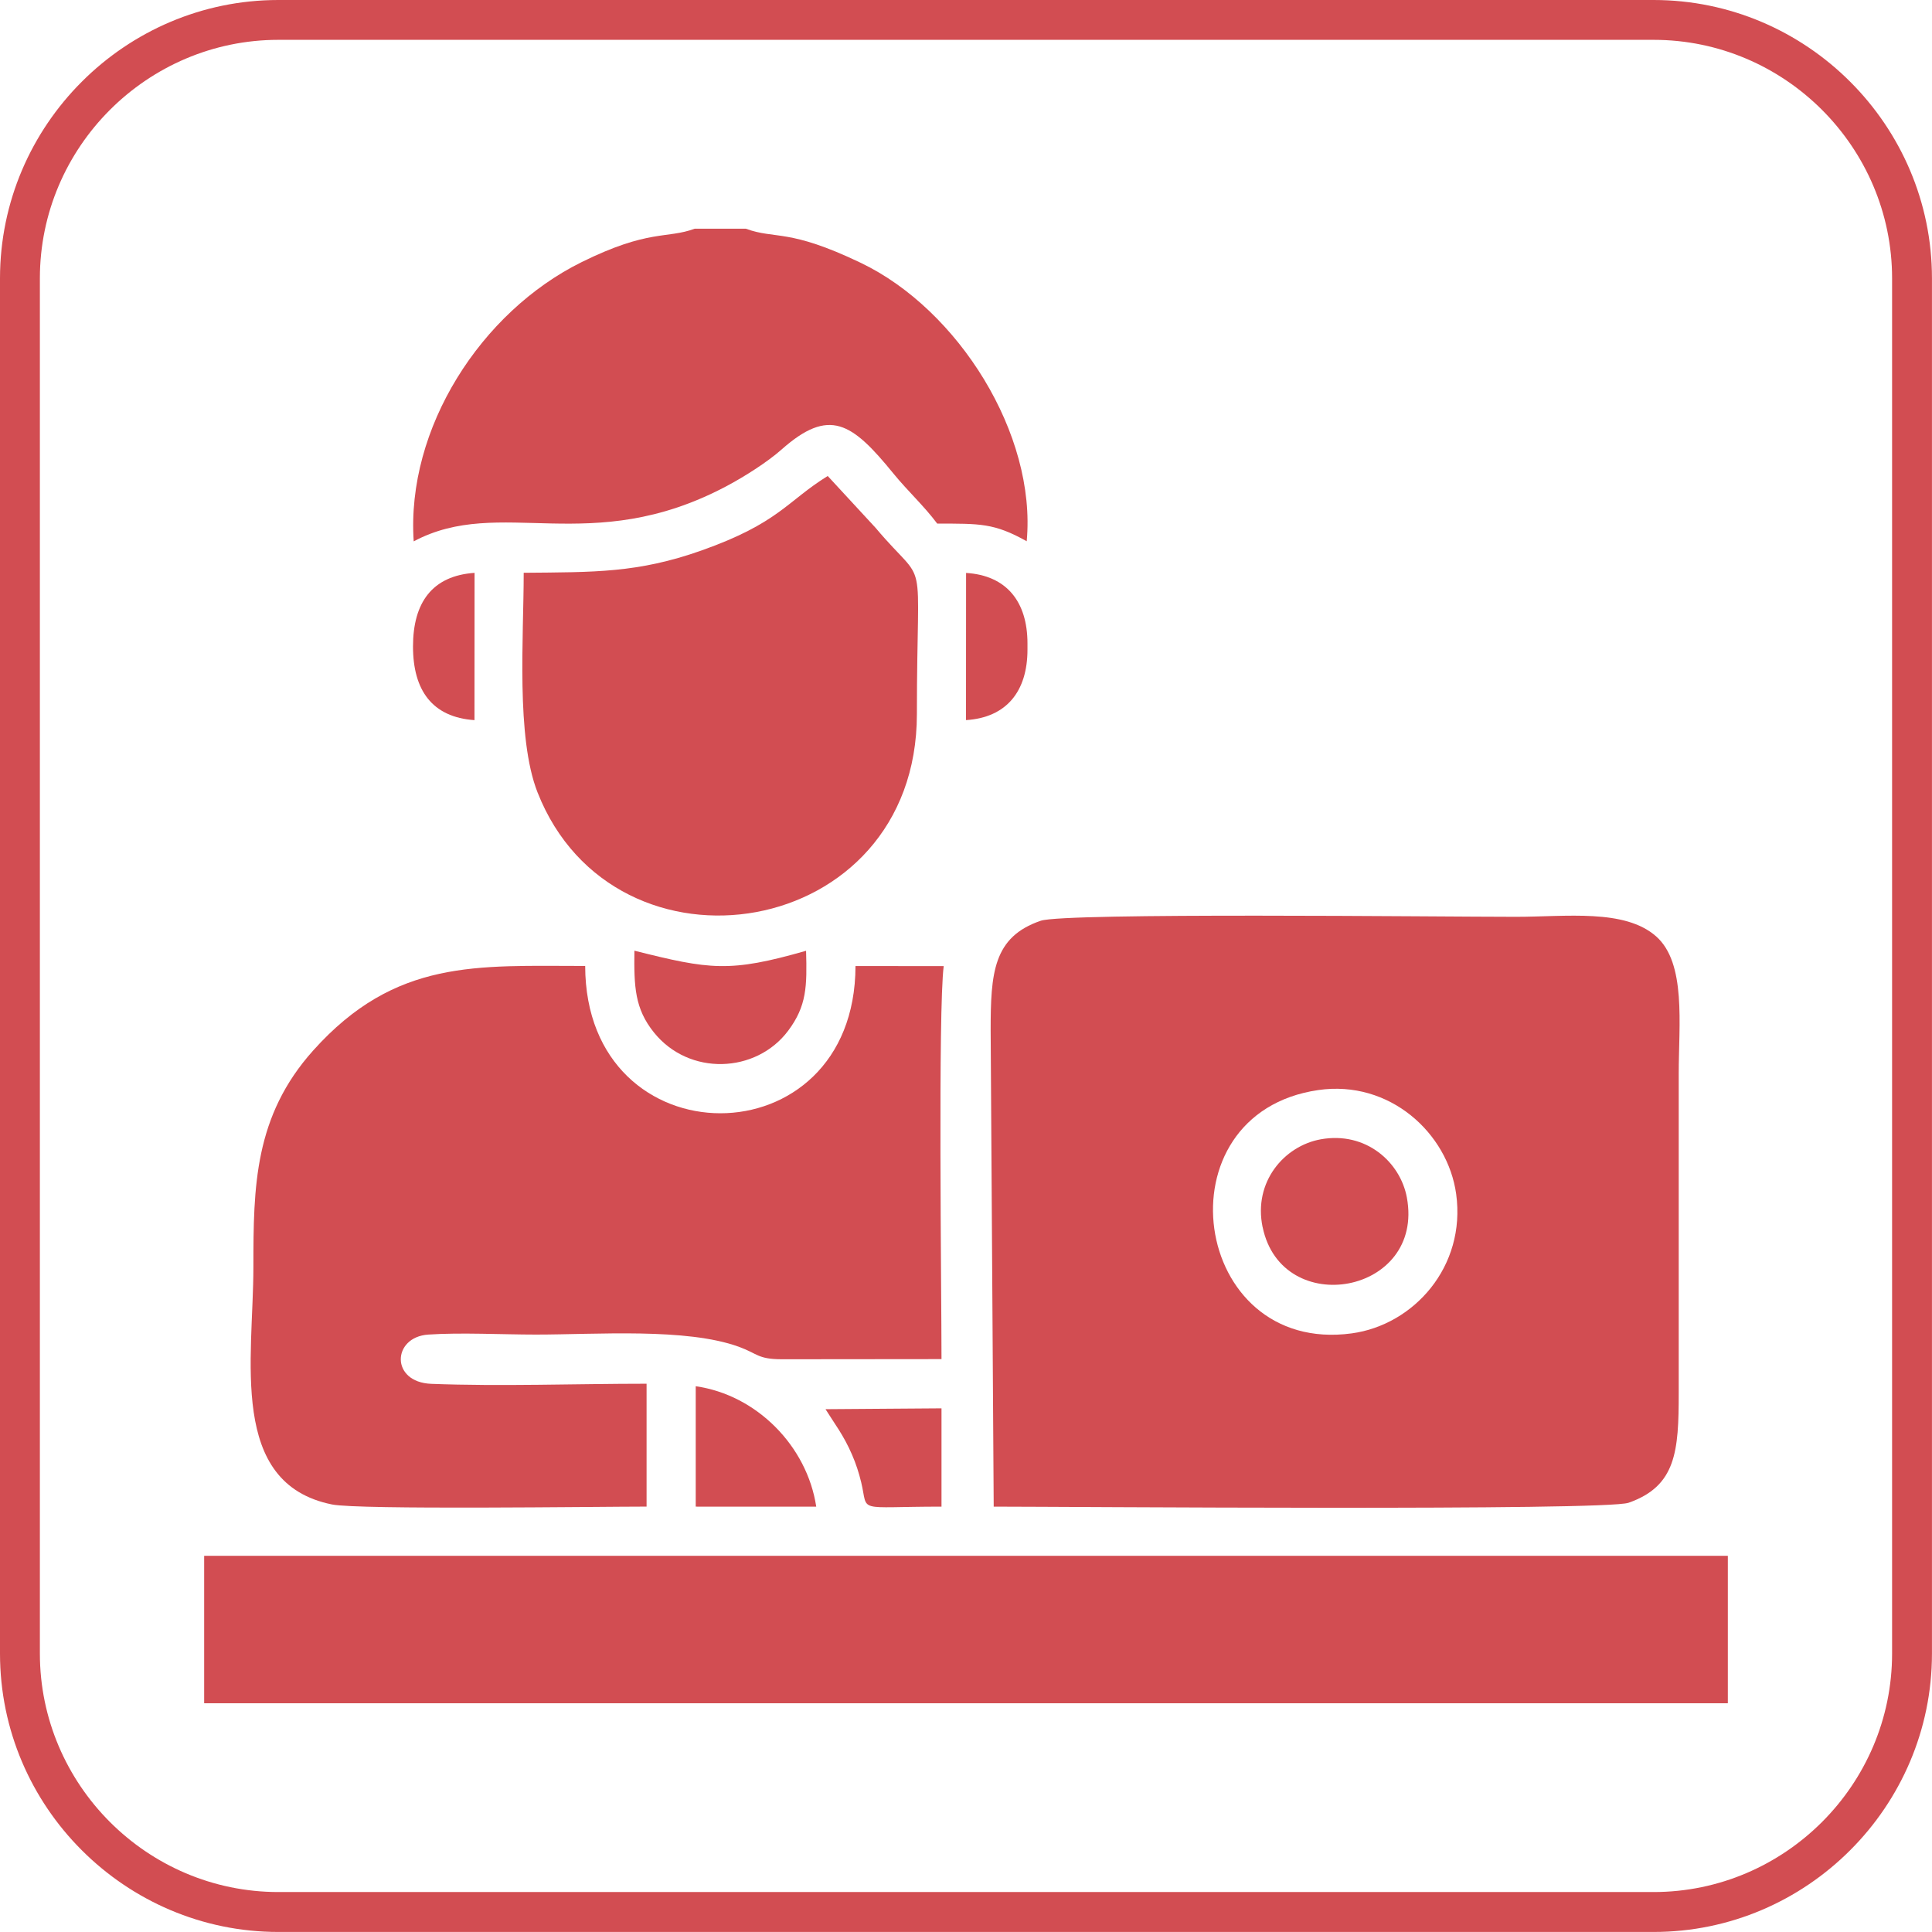 <?xml version="1.0" encoding="UTF-8"?>
<!DOCTYPE svg PUBLIC "-//W3C//DTD SVG 1.1//EN" "http://www.w3.org/Graphics/SVG/1.1/DTD/svg11.dtd">
<!-- Creator: CorelDRAW 2020 (64-Bit) -->
<svg xmlns="http://www.w3.org/2000/svg" xml:space="preserve" width="0.5in" height="0.5in" version="1.1" style="shape-rendering:geometricPrecision; text-rendering:geometricPrecision; image-rendering:optimizeQuality; fill-rule:evenodd; clip-rule:evenodd"
viewBox="0 0 500.02 500.02"
 xmlns:xlink="http://www.w3.org/1999/xlink"
 xmlns:xodm="http://www.corel.com/coreldraw/odm/2003">
 <defs>
  <style type="text/css">
   <![CDATA[
    .fil0 {fill:#D24D52}
   ]]>
  </style>
 </defs>
 <g id="Layer_x0020_1">
  <g id="_1727915426416">
   <g id="_1728524968208">
    <g>
     <path class="fil0" d="M72.04 0l355.93 0c19.81,0 37.83,8.1 50.88,21.16 13.06,13.05 21.16,31.06 21.16,50.88l0 355.93c0,19.81 -8.1,37.83 -21.16,50.88 -13.05,13.06 -31.06,21.16 -50.88,21.16l-355.93 0c-19.81,0 -37.83,-8.1 -50.88,-21.16 -13.06,-13.05 -21.16,-31.06 -21.16,-50.88l0 -355.93c0,-19.81 8.1,-37.83 21.16,-50.88 13.05,-13.06 31.06,-21.16 50.88,-21.16zm355.93 10.31l-355.93 0c-16.97,0 -32.4,6.95 -43.59,18.13 -11.19,11.19 -18.13,26.62 -18.13,43.59l0 355.93c0,16.97 6.95,32.4 18.13,43.59 11.19,11.19 26.62,18.13 43.59,18.13l355.93 0c16.97,0 32.4,-6.95 43.59,-18.13 11.19,-11.19 18.13,-26.62 18.13,-43.59l0 -355.93c0,-16.97 -6.95,-32.4 -18.13,-43.59 -11.19,-11.19 -26.62,-18.13 -43.59,-18.13z"/>
    </g>
   </g>
  </g>
  <g id="_1727915432032">
  </g>
  <g id="_1727915434096">
   <g id="_1728343965552">
    <g>
     <path class="fil0" d="M341.16 282.12c18.52,-2.69 33.54,11.18 35.71,26.9 2.59,18.78 -10.98,33.89 -27.03,36.07 -41.61,5.65 -50.35,-56.91 -8.67,-62.97l-0.01 0.01zm-84 107.81c18.62,0 158.26,1.13 164.33,-1 12.33,-4.32 12.98,-13.35 12.98,-28.41l0 -82.69c0,-12.68 1.99,-28.57 -5.85,-35.49 -8.15,-7.19 -23.26,-5.06 -36.29,-5.06 -20.09,0 -116.71,-1.12 -122.98,1.02 -12.3,4.19 -12.96,13.5 -12.96,28.41l0.79 123.22 -0.01 -0.01z"/>
     <path class="fil0" d="M243.67 351.77c0,-17.68 -0.91,-90.1 0.57,-101.73l-22.83 -0.02c-0.09,50.83 -69.87,50.79 -69.96,-0.02 -28.01,0 -49.07,-1.89 -70.37,21.85 -15.27,17.03 -15.5,35.2 -15.5,56.06 0,23.71 -6.57,56.04 20.35,61.46 7.03,1.42 68.87,0.55 81.41,0.55l0 -31.8c-18.16,0 -37.76,0.72 -55.72,0.03 -10.61,-0.41 -10.17,-12.11 -0.78,-12.75 8.41,-0.57 19.19,0 27.86,0 15.76,0 38.91,-1.78 52.5,3.15 4.99,1.82 4.86,3.2 11.06,3.24l41.41 -0.04 0 0.01z"/>
     <polygon class="fil0" points="52.84,440.82 447.18,440.82 447.18,402.66 52.84,402.66 "/>
     <path class="fil0" d="M135.54 148.26c0,16.7 -2.02,42.55 3.57,56.79 19.98,50.83 98.19,38.6 98.19,-20.24 0,-44.29 3.19,-31.69 -10.67,-48.18l-12.41 -13.44c-10.58,6.54 -12.59,12.18 -32.75,19.31 -16.42,5.8 -27.63,5.58 -45.94,5.74l0 0.01z"/>
     <path class="fil0" d="M193.02 59.19l-13.22 0c-7.26,2.68 -11.85,0.05 -29.25,8.64 -26.04,12.85 -45.45,43.02 -43.48,72.28 22.48,-11.99 45.65,4.38 80.83,-14.22 4.91,-2.6 10.76,-6.35 14.35,-9.53 12.41,-10.99 18.23,-7 28.94,6.15 3.83,4.69 7.87,8.32 11.37,13 11.05,0.02 14.7,-0.17 23.16,4.57 2.57,-27.73 -17.7,-59.94 -42.89,-72.03 -18.83,-9.04 -22.06,-6.02 -29.82,-8.86l0.02 0z"/>
     <path class="fil0" d="M326.78 317.58c4.96,23.98 41.97,17.41 37.33,-7.65 -1.69,-9.15 -10.59,-17.19 -22.32,-15.06 -9.39,1.71 -17.45,10.96 -15.02,22.72l0 -0z"/>
     <path class="fil0" d="M164.19 246.05c-0.12,9.36 0.1,14.98 5.03,21.13 9.11,11.37 26.47,10.65 34.76,-0.41 4.82,-6.44 4.9,-11.51 4.64,-20.7 -19.82,5.69 -24.91,4.87 -44.43,-0.02l0 0z"/>
     <path class="fil0" d="M180.06 389.92l0.78 0.02 30.41 0c-2.37,-15.69 -15.43,-28.93 -31.19,-31.17l0 31.15 0.01 -0.01z"/>
     <path class="fil0" d="M213.65 364.71c2.34,3.76 4.68,6.71 6.87,11.79 1.02,2.36 1.74,4.56 2.37,7.15 1.93,8.04 -1.77,6.28 20.78,6.28l0 -25.44 -30.02 0.22 0 0.01z"/>
     <path class="fil0" d="M250.02 186.37c10.46,-0.66 15.9,-7.43 15.9,-18.25l0 -1.59c0,-10.83 -5.43,-17.61 -15.89,-18.25l-0.02 38.09 0 0z"/>
     <path class="fil0" d="M122.8 186.39l0.02 -38.13c-11,0.75 -15.93,7.75 -15.93,19.06 0,11.31 4.95,18.3 15.91,19.06z"/>
    </g>
   </g>
  </g>
 </g>
</svg>
